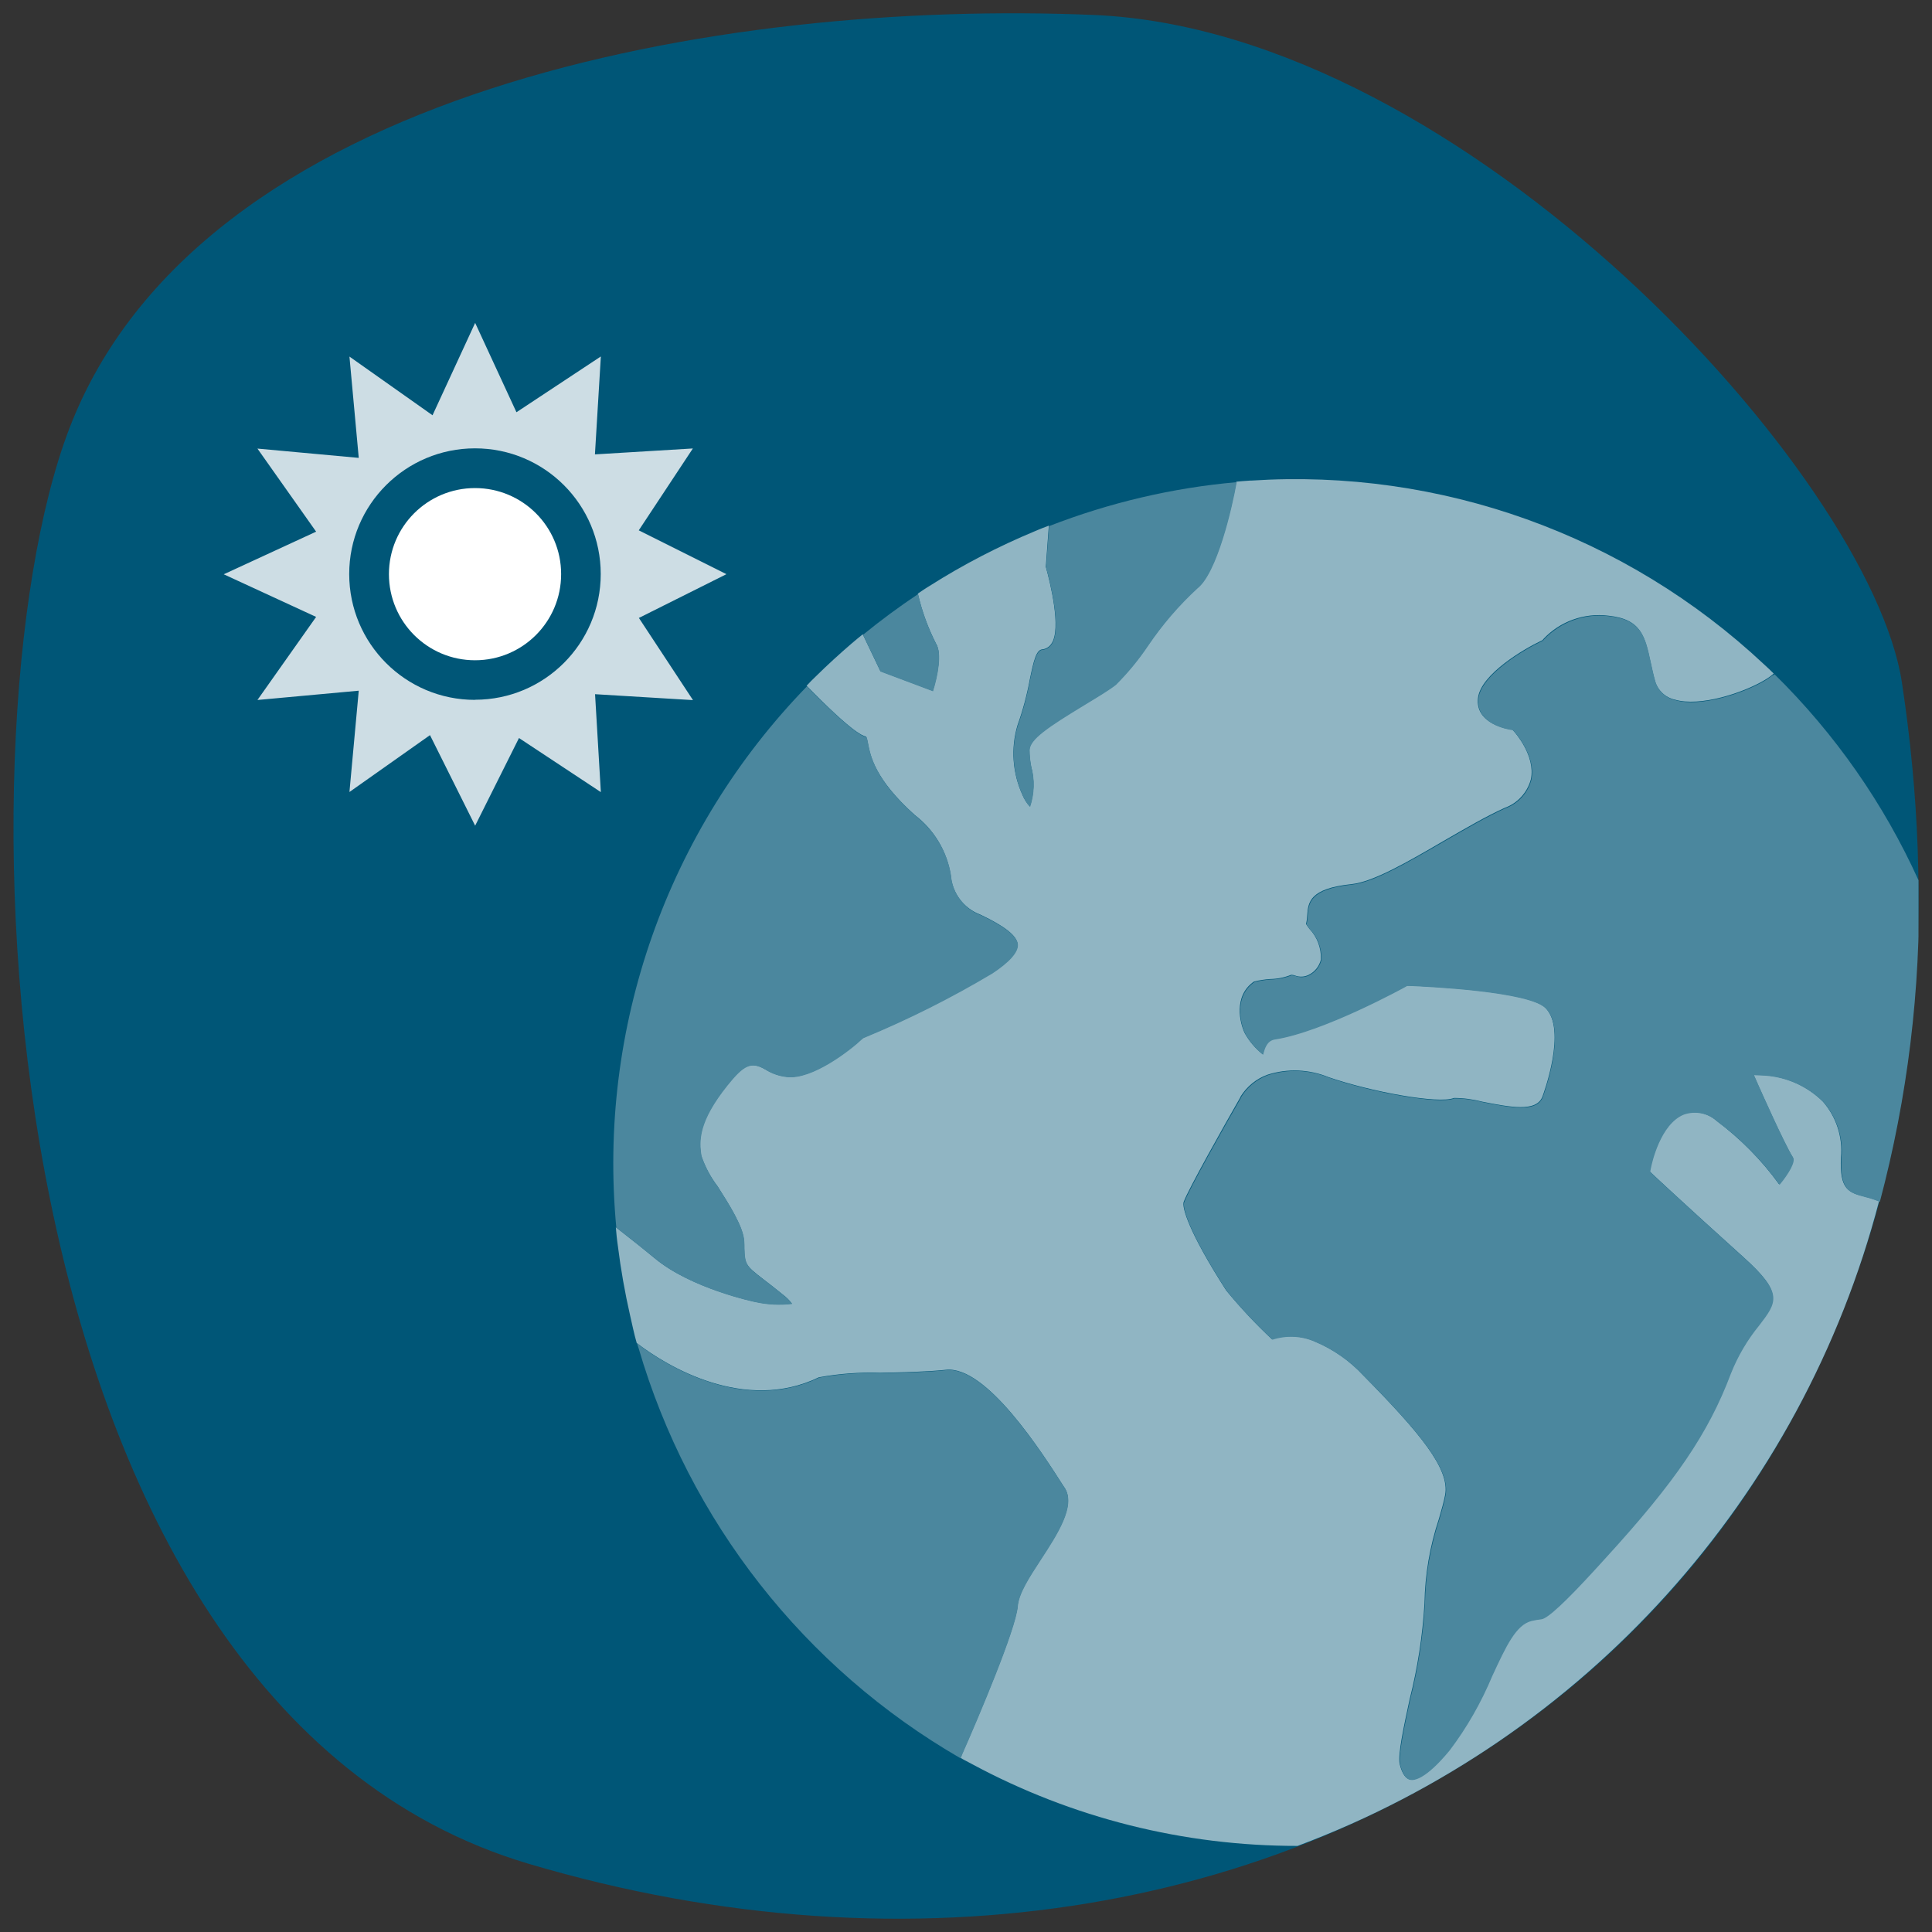 <?xml version="1.0" encoding="UTF-8"?>
<svg id="Layer_1" data-name="Layer 1" xmlns="http://www.w3.org/2000/svg" xmlns:xlink="http://www.w3.org/1999/xlink" viewBox="0 0 160 160">
  <rect x="0" y="0" width="160" height="160" fill="#333333" stroke="none"/>
  <defs>
    <style>
      .cls-1 {
        fill: none;
      }

      .cls-2 {
        fill: #90b5c3;
      }

      .cls-3 {
        fill: #cddde4;
      }

      .cls-4 {
        fill: #fff;
      }

      .cls-5 {
        fill: #005677;
      }

      .cls-6 {
        clip-path: url(#clippath);
      }

      .cls-7 {
        fill: #4b879e;
      }
    </style>
    <clipPath id="clippath">
      <rect class="cls-1" x="1.11" y="1.1" width="157.77" height="157.8"/>
    </clipPath>
  </defs>
  <g id="Group_210" data-name="Group 210">
    <g class="cls-6">
      <g id="Group_209" data-name="Group 209">
        <path id="Path_334" data-name="Path 334" class="cls-5" d="M90.6,1.24C59.82-.06,16.44,7.39,5.71,35.57-3.99,61.05-1.37,140.97,43.81,154.36c63.79,18.89,125.1-22.58,113.7-97.83C154.91,39.43,121.37,2.54,90.6,1.24"/>
        <path id="Path_335" data-name="Path 335" class="cls-2" d="M155.64,99.49c-.39-.16-.79-.29-1.2-.39-1.32-.34-2.11-.55-1.98-3.23.16-1.69-.38-3.36-1.49-4.64-1.3-1.29-3.03-2.07-4.86-2.19l-.89-.04.36.82c.09.2,2.18,4.92,2.88,6.01.21.33-.37,1.35-1.12,2.25-1.45-2.01-3.21-3.78-5.19-5.27-.74-.66-1.78-.87-2.72-.55-1.97.77-2.67,4.07-2.75,4.45l-.06.3.22.21s2.2,2.08,7.55,6.9c3.29,2.96,2.73,3.68,1.26,5.61-.98,1.2-1.77,2.54-2.34,3.98-1.86,4.94-4.59,8.96-10.43,15.34l-.82.9q-3.67,4.01-4.43,4.11c-.27.03-.55.08-.82.14-1.3.31-2.12,2.09-3.26,4.55-.91,2.2-2.1,4.28-3.54,6.18-2,2.42-2.95,2.51-3.27,2.43-.48-.11-.72-.84-.82-1.26-.18-.74.33-3.1.82-5.37.66-2.6,1.07-5.26,1.23-7.94.04-2.38.44-4.74,1.19-6.99.22-.76.41-1.42.52-2,.4-2.14-2.07-5.12-6.76-9.88-1.14-1.23-2.53-2.21-4.08-2.85-1.11-.48-2.35-.53-3.5-.16-1.35-1.26-2.61-2.61-3.79-4.04-3.13-4.87-3.68-6.9-3.52-7.34.41-1.09,3.26-6.16,4.71-8.69v-.03c.53-.84,1.31-1.48,2.24-1.81,1.66-.53,3.45-.45,5.06.21,3.45,1.19,9.1,2.24,10.37,1.72.8,0,1.59.11,2.36.31,2.3.45,4.48.88,4.97-.43.08-.22,2.06-5.55.24-7.35-1.4-1.39-9.68-1.78-11.32-1.84h-.15s-.14.07-.14.07c-.07.04-6.78,3.74-10.83,4.36-.64.1-.82.74-.94,1.17,0,.03-.02.06-.03.09-.6-.48-1.11-1.07-1.48-1.74-.39-.78-.99-3.09.77-4.29.44-.1.88-.17,1.33-.2.6-.01,1.19-.13,1.74-.35.11,0,.22.02.32.06.37.14.78.12,1.14-.06.5-.25.87-.71,1-1.26.04-.95-.3-1.87-.96-2.56-.09-.12-.21-.29-.27-.39.06-.25.09-.49.1-.75.08-1.03.18-2.19,3.67-2.55,1.8-.19,4.63-1.83,7.63-3.58,1.75-1.01,3.55-2.06,5.04-2.73,1.07-.38,1.89-1.27,2.18-2.37.41-1.94-1.32-3.88-1.39-3.96l-.14-.15-.2-.03c-.12-.02-2.9-.44-2.65-2.59.23-1.98,3.85-4.09,5.23-4.74l.11-.05.08-.1c1.38-1.47,3.38-2.18,5.38-1.93,2.72.28,3.02,1.7,3.49,3.86.11.5.22,1.02.37,1.55.23.78.86,1.37,1.64,1.54,2.11.62,5.69-.57,7.46-1.63.22-.13.44-.28.64-.45.04-.02.07-.05.09-.08l-.4-.39c-.14-.13-.27-.25-.41-.38-11.44-10.72-26.81-16.23-42.46-15.21-.03,0-.06,0-.1,0-.25.02-.42.03-.54.04h-.03c-.18.01-.37.03-.56.05-.38,2.16-1.63,7.55-3.26,8.81-1.54,1.42-2.9,3.02-4.07,4.75-.78,1.16-1.67,2.24-2.66,3.23-.51.4-1.49,1-2.53,1.63-3.12,1.89-4.59,2.88-4.62,3.78,0,.46.05.93.14,1.38.3,1.09.26,2.25-.1,3.32-.26-.28-.47-.61-.62-.97-.82-1.8-.97-3.84-.41-5.74.44-1.23.78-2.5,1.02-3.79.31-1.52.53-2.46,1.02-2.51.32-.03.61-.21.78-.48.84-1.23-.11-5.06-.47-6.36l.25-3.41c-.19.07-.38.15-.57.22s-.38.16-.58.24c-3.03,1.26-5.95,2.77-8.72,4.53-.16.1-.33.2-.49.31s-.33.22-.49.33c.33,1.44.84,2.84,1.51,4.15.48.76.14,2.61-.27,3.9l-4.34-1.63-1.46-3.05c-.16.13-.32.26-.48.39s-.29.25-.44.37c-1.01.87-2,1.77-2.95,2.71-.13.13-.27.26-.4.39s-.26.27-.38.4c3.75,3.84,4.59,4.11,4.87,4.2.08.02.1.03.2.55.2,1.04.56,2.97,3.89,5.96,1.59,1.21,2.65,2.98,2.97,4.95.11,1.49,1.07,2.78,2.47,3.3,2.01.95,3.02,1.75,3.07,2.44.04.63-.68,1.45-2.11,2.39-3.41,2.03-6.95,3.82-10.62,5.34l-.09.04-.08.07c-1.03.96-4.15,3.38-6.22,3.14-.63-.07-1.23-.28-1.77-.61-1.17-.68-1.77-.43-3.17,1.32-2.38,2.98-2.36,4.57-2.14,5.83.31.91.77,1.77,1.35,2.53.95,1.5,2.14,3.36,2.19,4.54,0,.22.01.41.02.58.03,1.35.16,1.48,1.57,2.57.42.32.94.72,1.64,1.29.28.21.53.46.74.74-1.01.12-2.04.07-3.04-.15-.05-.01-5.31-1.1-8.33-3.62-.73-.61-1.72-1.4-2.79-2.23-.12-.1-.27-.21-.42-.32.02.25.05.51.07.76s.07.53.1.79c.24,1.93.58,3.85,1.01,5.74.18.77.33,1.54.55,2.29,2.51,1.94,8.95,5.81,15.09,2.84,1.66-.3,3.36-.43,5.05-.37,1.8-.04,3.84-.08,5.48-.25,3.35-.35,7.97,6.89,9.71,9.62l.11.16c.93,1.46-.62,3.84-1.99,5.93-.98,1.5-1.82,2.79-1.91,3.87-.15,1.87-3.25,9.18-4.61,12.26l-.11.3c.33.19.13.08.47.26.16.09.33.18.49.26,8.28,4.46,17.54,6.78,26.95,6.77,23.78-8.91,41.75-28.84,48.16-53.41M105.17,62.38h-.01.01M103.4,69.48c-.08.13-.17.26-.25.38.09-.12.17-.25.25-.38M100.86,48.39c-.1.16-.2.32-.31.46.11-.14.21-.3.31-.46"/>
        <path id="Path_336" data-name="Path 336" class="cls-7" d="M71.47,52.57c1.47-1.2,2.99-2.32,4.56-3.37.33,1.44.84,2.84,1.51,4.15.48.76.14,2.61-.27,3.9l-4.34-1.63-1.46-3.05ZM105.17,62.38h-.01.01ZM86.63,46.98c.36,1.3,1.31,5.12.47,6.36-.17.27-.46.45-.78.48-.49.05-.71.99-1.02,2.51-.24,1.29-.58,2.56-1.02,3.79-.56,1.9-.41,3.94.41,5.74.14.36.35.69.62.97.36-1.07.4-2.23.1-3.32-.09-.46-.14-.92-.14-1.38.03-.9,1.5-1.89,4.62-3.78,1.04-.63,2.03-1.23,2.53-1.63.99-.99,1.88-2.07,2.66-3.23,1.17-1.73,2.54-3.33,4.08-4.75,1.63-1.26,2.88-6.65,3.26-8.81-5.32.47-10.55,1.7-15.54,3.64l-.25,3.41ZM146.83,55.9c-.2.16-.42.31-.64.45-1.77,1.06-5.35,2.25-7.46,1.63-.79-.18-1.42-.77-1.64-1.54-.15-.53-.26-1.05-.37-1.55-.46-2.16-.77-3.58-3.48-3.86-2-.25-4,.47-5.38,1.93l-.08.1-.11.05c-1.38.65-5.01,2.76-5.23,4.74-.25,2.14,2.53,2.57,2.65,2.59l.2.03.14.15c.07.08,1.8,2.02,1.39,3.96-.29,1.1-1.1,1.99-2.18,2.37-1.48.67-3.29,1.72-5.04,2.73-3,1.74-5.83,3.39-7.63,3.58-3.49.36-3.59,1.52-3.67,2.55-.01.25-.04.5-.1.75.06.1.18.26.27.39.66.68,1.01,1.61.96,2.56-.13.55-.5,1-1,1.26-.36.18-.77.2-1.14.06-.1-.03-.21-.05-.32-.06-.56.22-1.15.34-1.74.35-.45.03-.89.1-1.33.2-1.76,1.2-1.16,3.51-.77,4.29.37.67.88,1.26,1.48,1.74,0-.03.02-.06.02-.09.12-.43.3-1.07.94-1.17,4.04-.62,10.76-4.32,10.83-4.36l.14-.08h.15c1.64.07,9.92.47,11.32,1.85,1.81,1.8-.16,7.13-.24,7.35-.49,1.31-2.67.88-4.97.43-.77-.2-1.56-.31-2.36-.31-1.27.52-6.92-.52-10.37-1.72-1.61-.66-3.4-.74-5.06-.21-.93.34-1.71.98-2.22,1.81v.03c-1.46,2.53-4.31,7.6-4.72,8.69-.16.43.39,2.47,3.52,7.34,1.17,1.43,2.44,2.78,3.79,4.04,1.15-.37,2.39-.32,3.5.16,1.55.65,2.94,1.62,4.08,2.85,4.69,4.75,7.15,7.74,6.76,9.88-.11.57-.3,1.23-.52,2-.75,2.26-1.15,4.62-1.19,6.99-.16,2.68-.57,5.34-1.23,7.94-.49,2.28-1,4.63-.82,5.37.1.43.34,1.15.82,1.26.32.07,1.27-.01,3.27-2.43,1.44-1.9,2.62-3.98,3.54-6.18,1.14-2.46,1.96-4.24,3.26-4.55.27-.06.54-.11.82-.14q.76-.1,4.43-4.11l.82-.9c5.84-6.38,8.57-10.4,10.43-15.34.57-1.44,1.36-2.78,2.34-3.98,1.48-1.93,2.03-2.65-1.26-5.61-5.35-4.82-7.53-6.88-7.55-6.9l-.22-.21.06-.3c.07-.37.78-3.68,2.75-4.45.94-.32,1.98-.11,2.72.55,1.99,1.48,3.74,3.26,5.19,5.27.75-.9,1.34-1.91,1.12-2.25-.7-1.1-2.79-5.81-2.88-6.01l-.36-.82.89.04c1.83.12,3.56.9,4.86,2.19,1.11,1.28,1.65,2.95,1.49,4.64-.13,2.68.67,2.88,1.98,3.23.41.1.81.23,1.2.39,2.3-8.66,3.39-17.6,3.23-26.57-2.89-6.4-6.95-12.2-11.95-17.12-.02.04-.05.07-.09.08M79.57,145.61l.11-.3c1.36-3.08,4.46-10.39,4.61-12.26.09-1.08.93-2.37,1.91-3.87,1.37-2.1,2.92-4.47,1.99-5.93l-.11-.16c-1.74-2.73-6.36-9.97-9.71-9.62-1.64.17-3.68.21-5.48.25-1.69-.06-3.38.07-5.05.37-6.14,2.97-12.58-.9-15.09-2.84l.13.38c4.19,14.34,13.74,26.52,26.68,33.99M51.03,101.67c.15.12.29.22.42.32,1.06.83,2.05,1.62,2.79,2.23,3.02,2.52,8.28,3.61,8.33,3.62,1,.22,2.02.27,3.04.15-.21-.28-.46-.53-.74-.74-.7-.57-1.22-.97-1.64-1.29-1.41-1.08-1.54-1.22-1.57-2.57,0-.17,0-.36-.02-.58-.05-1.18-1.24-3.04-2.19-4.54-.59-.76-1.04-1.62-1.35-2.53-.21-1.26-.24-2.85,2.14-5.83,1.4-1.75,1.99-2,3.17-1.32.53.34,1.14.55,1.77.61,2.07.24,5.2-2.18,6.22-3.14l.08-.07.09-.04c3.67-1.52,7.22-3.3,10.62-5.33,1.42-.94,2.15-1.76,2.11-2.39-.05-.69-1.06-1.49-3.07-2.44-1.4-.52-2.36-1.81-2.47-3.3-.32-1.97-1.39-3.74-2.97-4.95-3.33-2.98-3.69-4.92-3.89-5.95-.1-.52-.12-.53-.2-.55-.27-.09-1.11-.36-4.87-4.2-11.58,11.91-17.35,28.29-15.79,44.83"/>
        <path id="Path_337" data-name="Path 337" class="cls-3" d="M52.9,51.18l7.26-3.63-7.26-3.63,4.48-6.78-8.11.49.49-8.11-6.99,4.62-3.42-7.4-3.53,7.65-6.88-4.86.77,8.39-8.39-.77,4.86,6.88-7.65,3.53,7.65,3.53-4.86,6.88,8.39-.77-.77,8.39,6.67-4.71,3.74,7.5,3.63-7.26,6.78,4.48-.48-8.11,8.11.49-4.47-6.79ZM39.33,57.96c-5.75,0-10.41-4.67-10.41-10.42,0-5.75,4.67-10.41,10.42-10.41,5.75,0,10.41,4.66,10.41,10.41,0,5.75-4.66,10.41-10.41,10.41h0"/>
        <path id="Path_338" data-name="Path 338" class="cls-4" d="M46.47,47.55c0,3.94-3.19,7.13-7.13,7.13s-7.13-3.19-7.13-7.13c0-3.94,3.19-7.13,7.13-7.13h0c3.94,0,7.13,3.19,7.13,7.12h0"/>
      </g>
    </g>
  </g>
</svg>